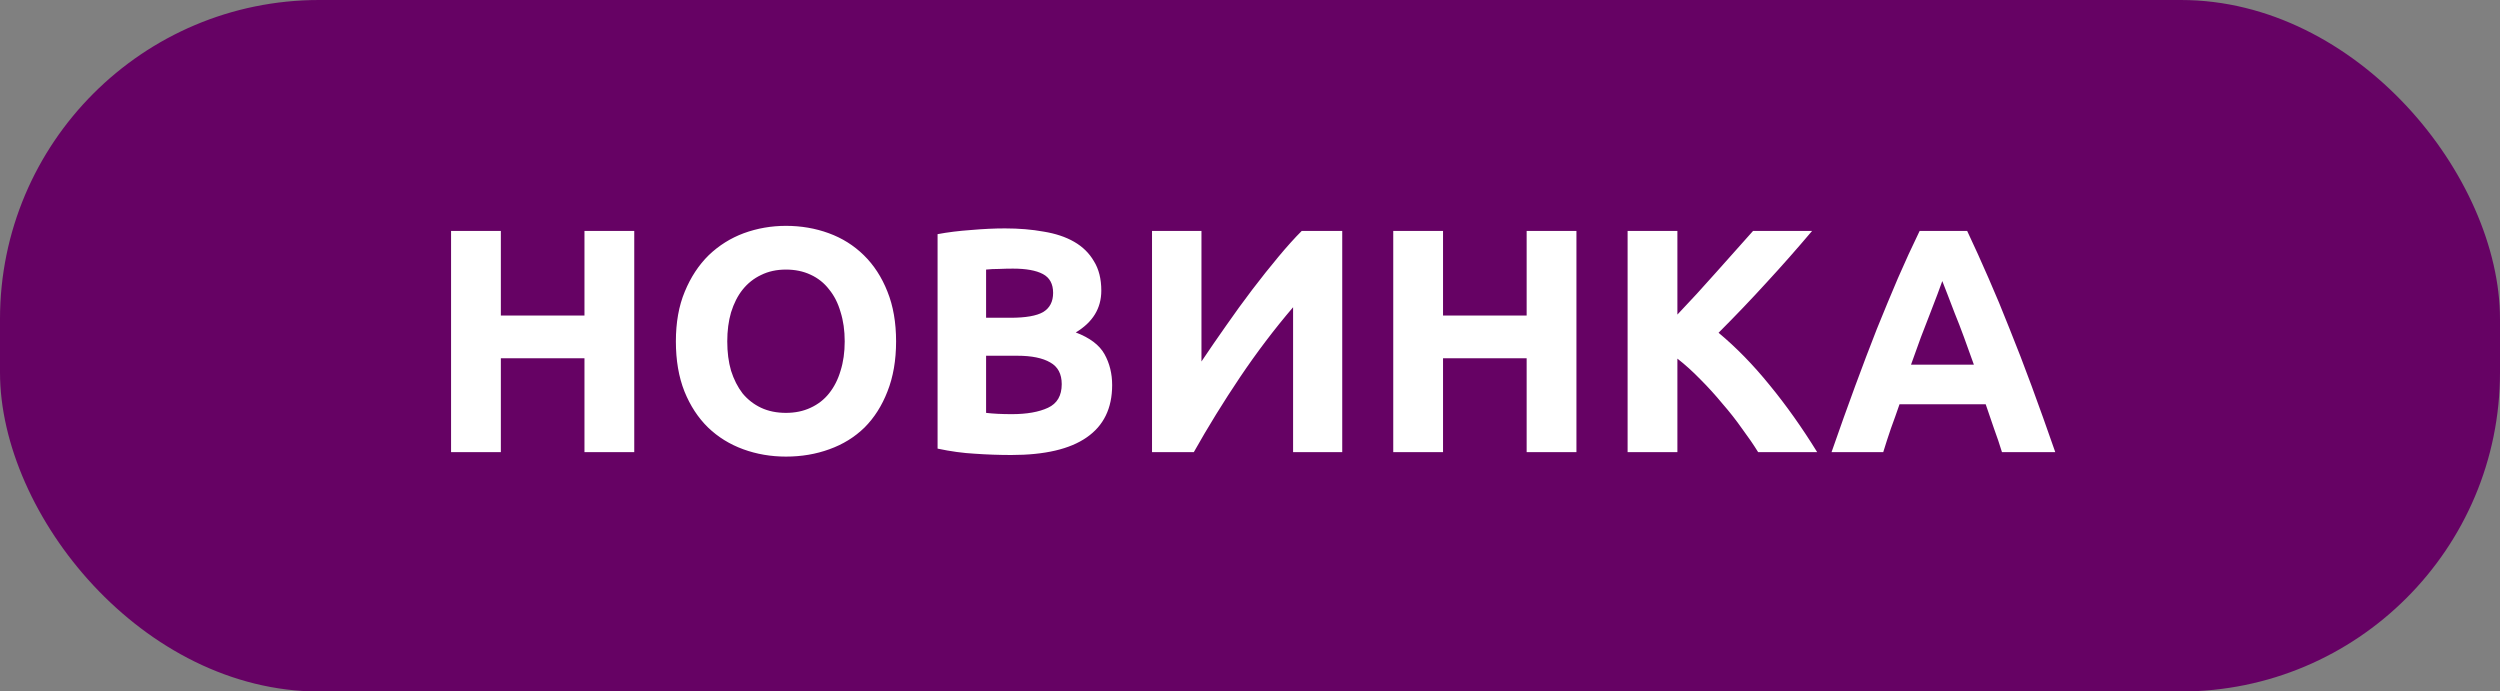 <svg width="94" height="26" viewBox="0 0 94 26" fill="none" xmlns="http://www.w3.org/2000/svg">
<rect x="0" y="0" width="94" height="26" fill="#808080" stroke="none"/>
<rect width="94" height="26" rx="12" fill="#660264"/>
<path d="M21.976 8.684H23.848V17H21.976V13.472H18.832V17H16.96V8.684H18.832V11.864H21.976V8.684ZM27.345 12.836C27.345 13.244 27.392 13.612 27.488 13.94C27.593 14.268 27.736 14.552 27.921 14.792C28.113 15.024 28.345 15.204 28.616 15.332C28.889 15.46 29.201 15.524 29.552 15.524C29.896 15.524 30.204 15.46 30.477 15.332C30.756 15.204 30.988 15.024 31.172 14.792C31.364 14.552 31.509 14.268 31.605 13.94C31.709 13.612 31.761 13.244 31.761 12.836C31.761 12.428 31.709 12.06 31.605 11.732C31.509 11.396 31.364 11.112 31.172 10.88C30.988 10.64 30.756 10.456 30.477 10.328C30.204 10.2 29.896 10.136 29.552 10.136C29.201 10.136 28.889 10.204 28.616 10.34C28.345 10.468 28.113 10.652 27.921 10.892C27.736 11.124 27.593 11.408 27.488 11.744C27.392 12.072 27.345 12.436 27.345 12.836ZM33.693 12.836C33.693 13.548 33.584 14.176 33.368 14.72C33.16 15.256 32.873 15.708 32.505 16.076C32.136 16.436 31.697 16.708 31.184 16.892C30.68 17.076 30.137 17.168 29.552 17.168C28.985 17.168 28.448 17.076 27.945 16.892C27.441 16.708 27 16.436 26.625 16.076C26.248 15.708 25.953 15.256 25.736 14.72C25.52 14.176 25.413 13.548 25.413 12.836C25.413 12.124 25.524 11.5 25.748 10.964C25.973 10.42 26.273 9.964 26.648 9.596C27.032 9.228 27.473 8.952 27.968 8.768C28.473 8.584 29 8.492 29.552 8.492C30.12 8.492 30.657 8.584 31.16 8.768C31.665 8.952 32.105 9.228 32.48 9.596C32.856 9.964 33.153 10.42 33.368 10.964C33.584 11.5 33.693 12.124 33.693 12.836ZM38.025 17.108C37.569 17.108 37.113 17.092 36.657 17.06C36.209 17.036 35.741 16.972 35.253 16.868V8.804C35.637 8.732 36.057 8.68 36.513 8.648C36.969 8.608 37.393 8.588 37.785 8.588C38.313 8.588 38.797 8.628 39.237 8.708C39.685 8.78 40.069 8.908 40.389 9.092C40.709 9.276 40.957 9.52 41.133 9.824C41.317 10.12 41.409 10.488 41.409 10.928C41.409 11.592 41.089 12.116 40.449 12.5C40.977 12.7 41.337 12.972 41.529 13.316C41.721 13.66 41.817 14.048 41.817 14.48C41.817 15.352 41.497 16.008 40.857 16.448C40.225 16.888 39.281 17.108 38.025 17.108ZM37.077 13.376V15.524C37.213 15.54 37.361 15.552 37.521 15.56C37.681 15.568 37.857 15.572 38.049 15.572C38.609 15.572 39.061 15.492 39.405 15.332C39.749 15.172 39.921 14.876 39.921 14.444C39.921 14.06 39.777 13.788 39.489 13.628C39.201 13.46 38.789 13.376 38.253 13.376H37.077ZM37.077 11.948H37.989C38.565 11.948 38.977 11.876 39.225 11.732C39.473 11.58 39.597 11.34 39.597 11.012C39.597 10.676 39.469 10.44 39.213 10.304C38.957 10.168 38.581 10.1 38.085 10.1C37.925 10.1 37.753 10.104 37.569 10.112C37.385 10.112 37.221 10.12 37.077 10.136V11.948ZM43.316 17V8.684H45.175V13.592C45.464 13.16 45.772 12.712 46.099 12.248C46.428 11.776 46.755 11.324 47.084 10.892C47.419 10.452 47.748 10.04 48.068 9.656C48.388 9.272 48.679 8.948 48.944 8.684H50.468V17H48.62V11.552C47.916 12.376 47.252 13.252 46.627 14.18C46.004 15.108 45.423 16.048 44.888 17H43.316ZM57.402 8.684H59.274V17H57.402V13.472H54.258V17H52.386V8.684H54.258V11.864H57.402V8.684ZM66.106 17C65.938 16.728 65.738 16.436 65.506 16.124C65.282 15.804 65.034 15.488 64.762 15.176C64.498 14.856 64.222 14.552 63.934 14.264C63.646 13.968 63.358 13.708 63.07 13.484V17H61.198V8.684H63.07V11.828C63.558 11.316 64.046 10.784 64.534 10.232C65.03 9.672 65.49 9.156 65.914 8.684H68.134C67.566 9.356 66.994 10.004 66.418 10.628C65.85 11.252 65.25 11.88 64.618 12.512C65.282 13.064 65.922 13.72 66.538 14.48C67.162 15.24 67.758 16.08 68.326 17H66.106ZM75.274 17C75.186 16.712 75.086 16.416 74.974 16.112C74.87 15.808 74.766 15.504 74.662 15.2H71.422C71.318 15.504 71.21 15.808 71.098 16.112C70.994 16.416 70.898 16.712 70.81 17H68.866C69.178 16.104 69.474 15.276 69.754 14.516C70.034 13.756 70.306 13.04 70.57 12.368C70.842 11.696 71.106 11.06 71.362 10.46C71.626 9.852 71.898 9.26 72.178 8.684H73.966C74.238 9.26 74.506 9.852 74.77 10.46C75.034 11.06 75.298 11.696 75.562 12.368C75.834 13.04 76.11 13.756 76.39 14.516C76.67 15.276 76.966 16.104 77.278 17H75.274ZM73.03 10.568C72.99 10.688 72.93 10.852 72.85 11.06C72.77 11.268 72.678 11.508 72.574 11.78C72.47 12.052 72.354 12.352 72.226 12.68C72.106 13.008 71.982 13.352 71.854 13.712H74.218C74.09 13.352 73.966 13.008 73.846 12.68C73.726 12.352 73.61 12.052 73.498 11.78C73.394 11.508 73.302 11.268 73.222 11.06C73.142 10.852 73.078 10.688 73.03 10.568Z" fill="white"/>
</svg>
